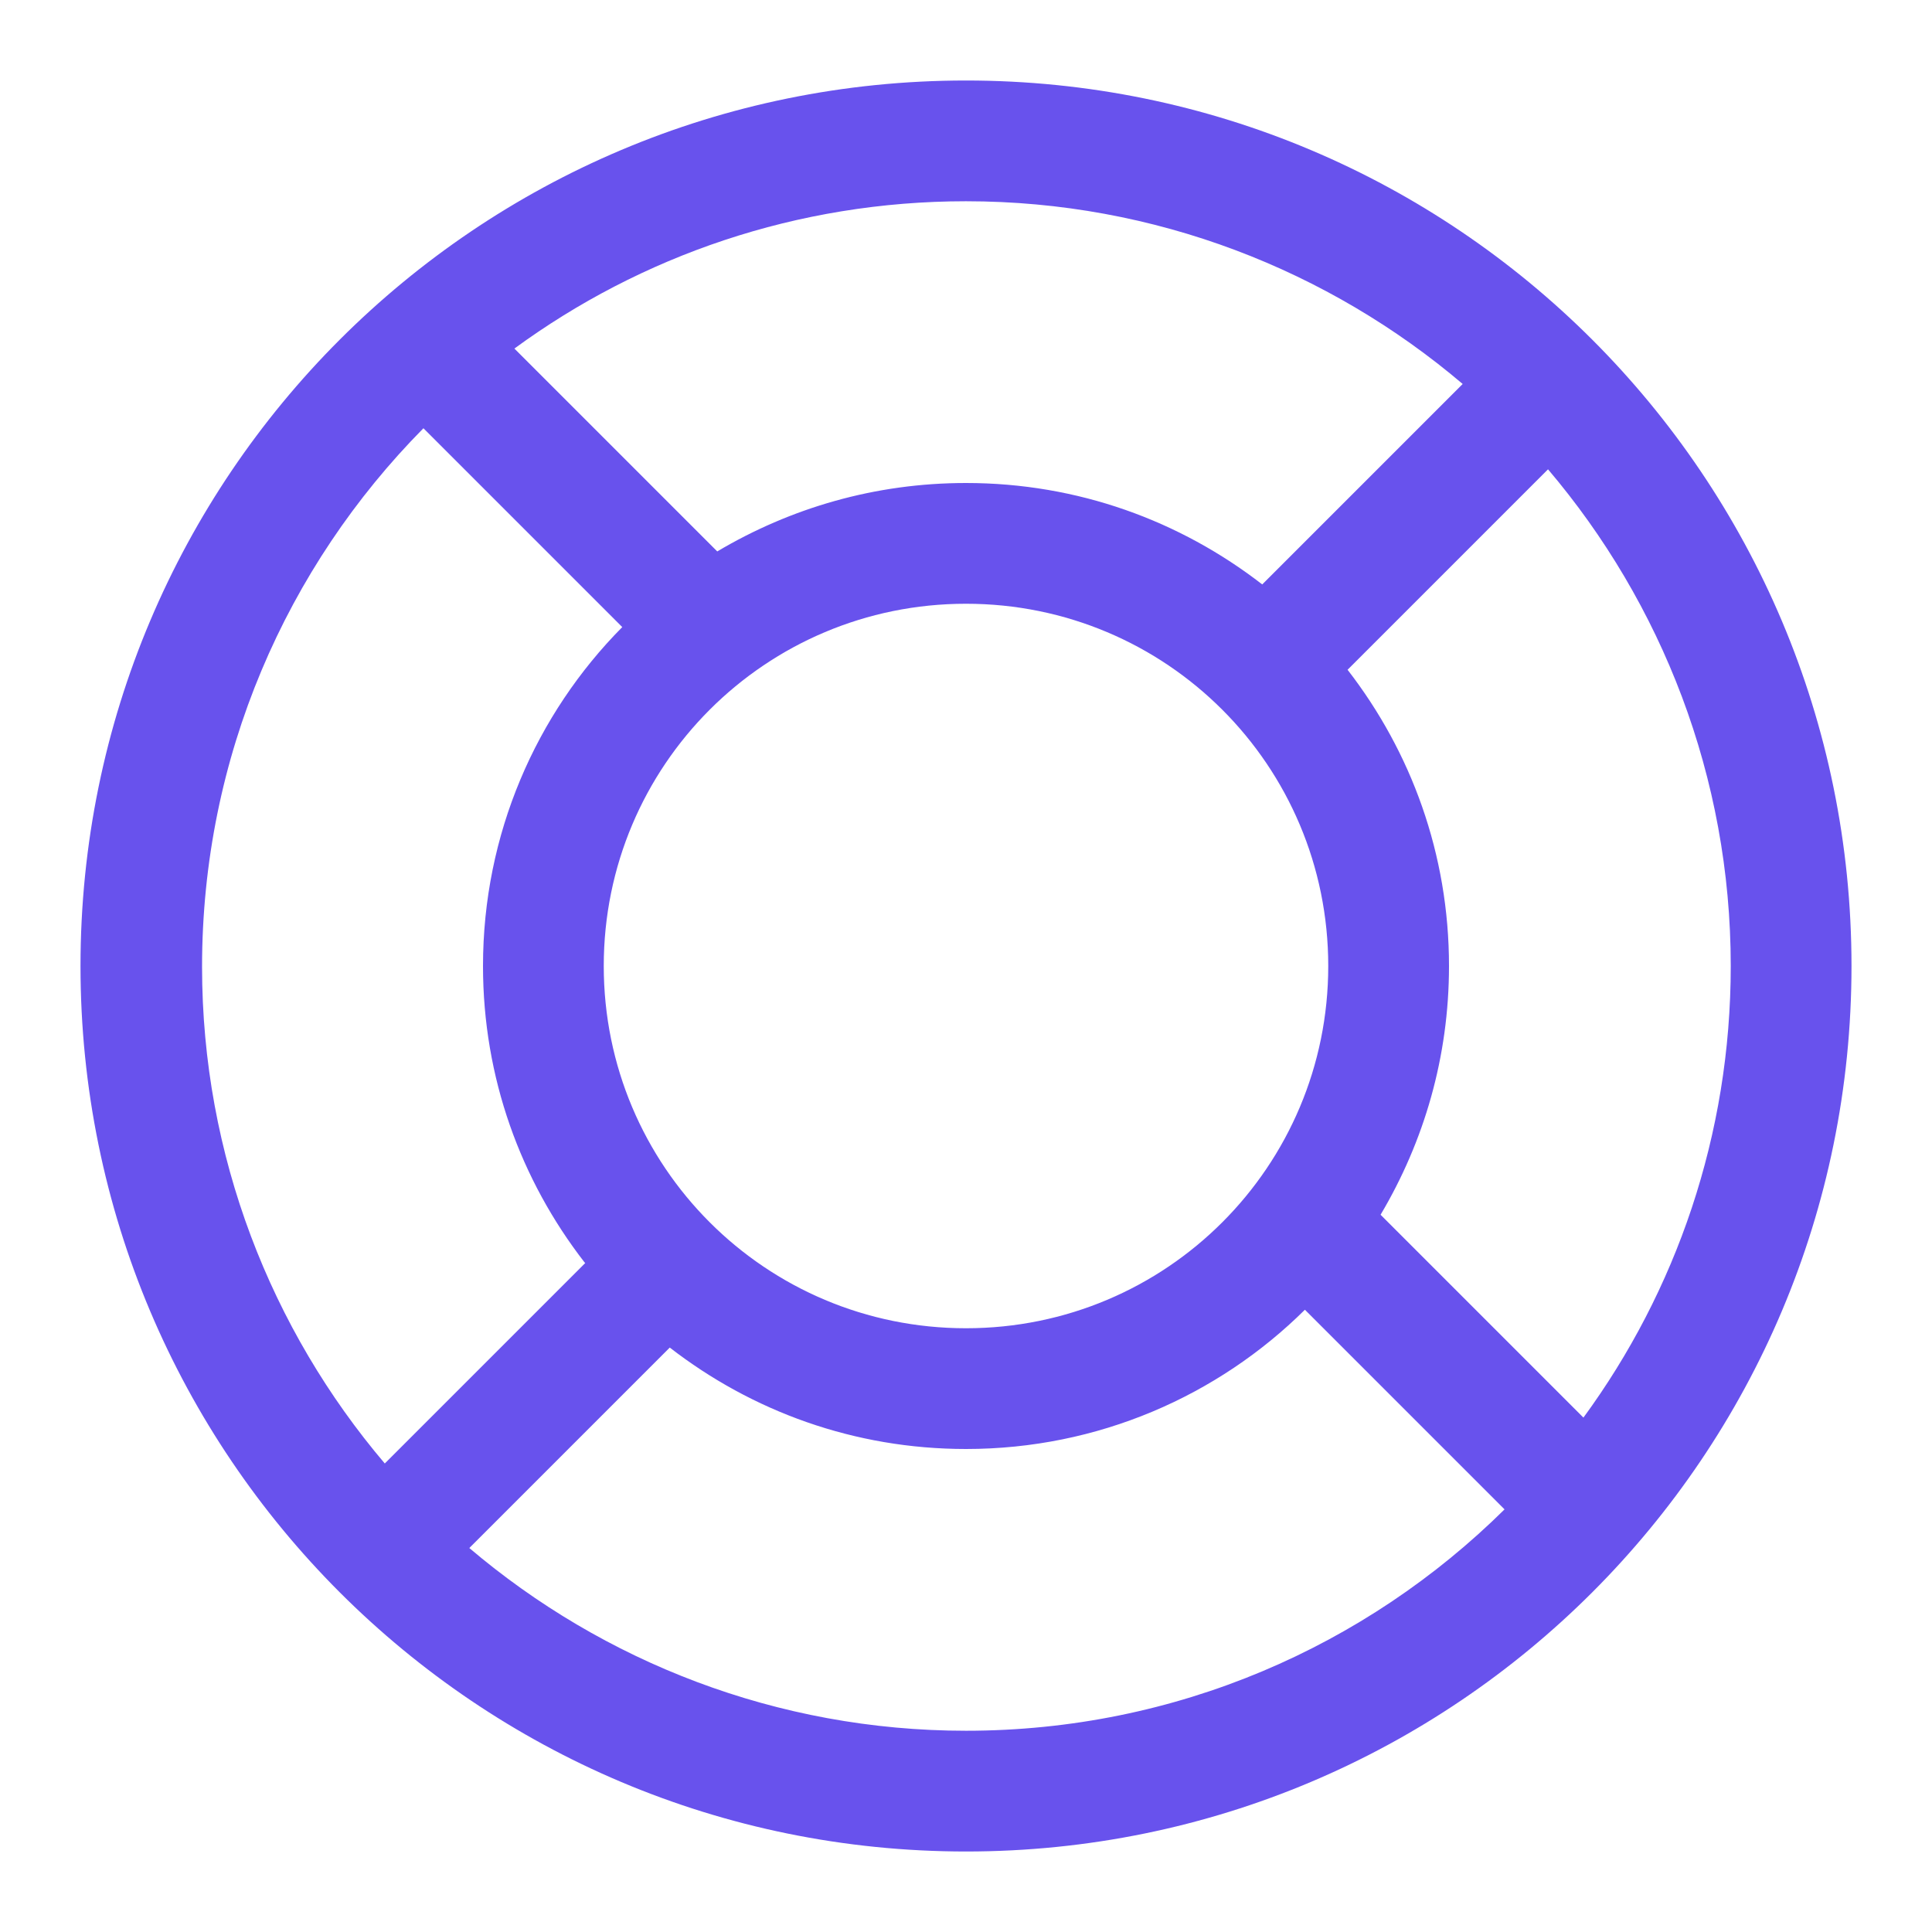 <svg width="24" height="24" viewBox="0 0 24 24" xmlns="http://www.w3.org/2000/svg">
    <path fill="#6852ed" fill-rule="evenodd" d="M18.69,18.75c-1.72,1.7-4.08,2.75-6.69,2.75-2.35,0-4.51-.86-6.17-2.27l2.49-2.49c1.02,.79,2.29,1.26,3.68,1.26,1.64,0,3.13-.66,4.21-1.73l2.47,2.47Zm-11.43-3.07c-.79-1.02-1.26-2.29-1.26-3.68,0-1.64,.66-3.13,1.73-4.21l-2.47-2.47c-1.7,1.72-2.75,4.08-2.75,6.69,0,2.35,.86,4.51,2.27,6.17l2.49-2.49Zm12.41,1.93c1.15-1.57,1.83-3.51,1.83-5.61,0-2.35-.86-4.51-2.27-6.17l-2.49,2.49c.79,1.02,1.26,2.29,1.26,3.68,0,1.13-.31,2.18-.85,3.09l2.52,2.52ZM12,2.5c2.35,0,4.51,.86,6.17,2.27l-2.49,2.49c-1.02-.79-2.29-1.26-3.68-1.26-1.13,0-2.18,.31-3.09,.85l-2.52-2.52c1.57-1.15,3.51-1.83,5.61-1.83Zm11,9.5c0,6.08-4.92,11-11,11S1,18.08,1,12,5.92,1,12,1s11,4.92,11,11Zm-6.5,0c0,2.49-2.01,4.5-4.5,4.5s-4.5-2.01-4.5-4.5,2.01-4.5,4.5-4.5,4.5,2.01,4.5,4.5Z" />
</svg>
